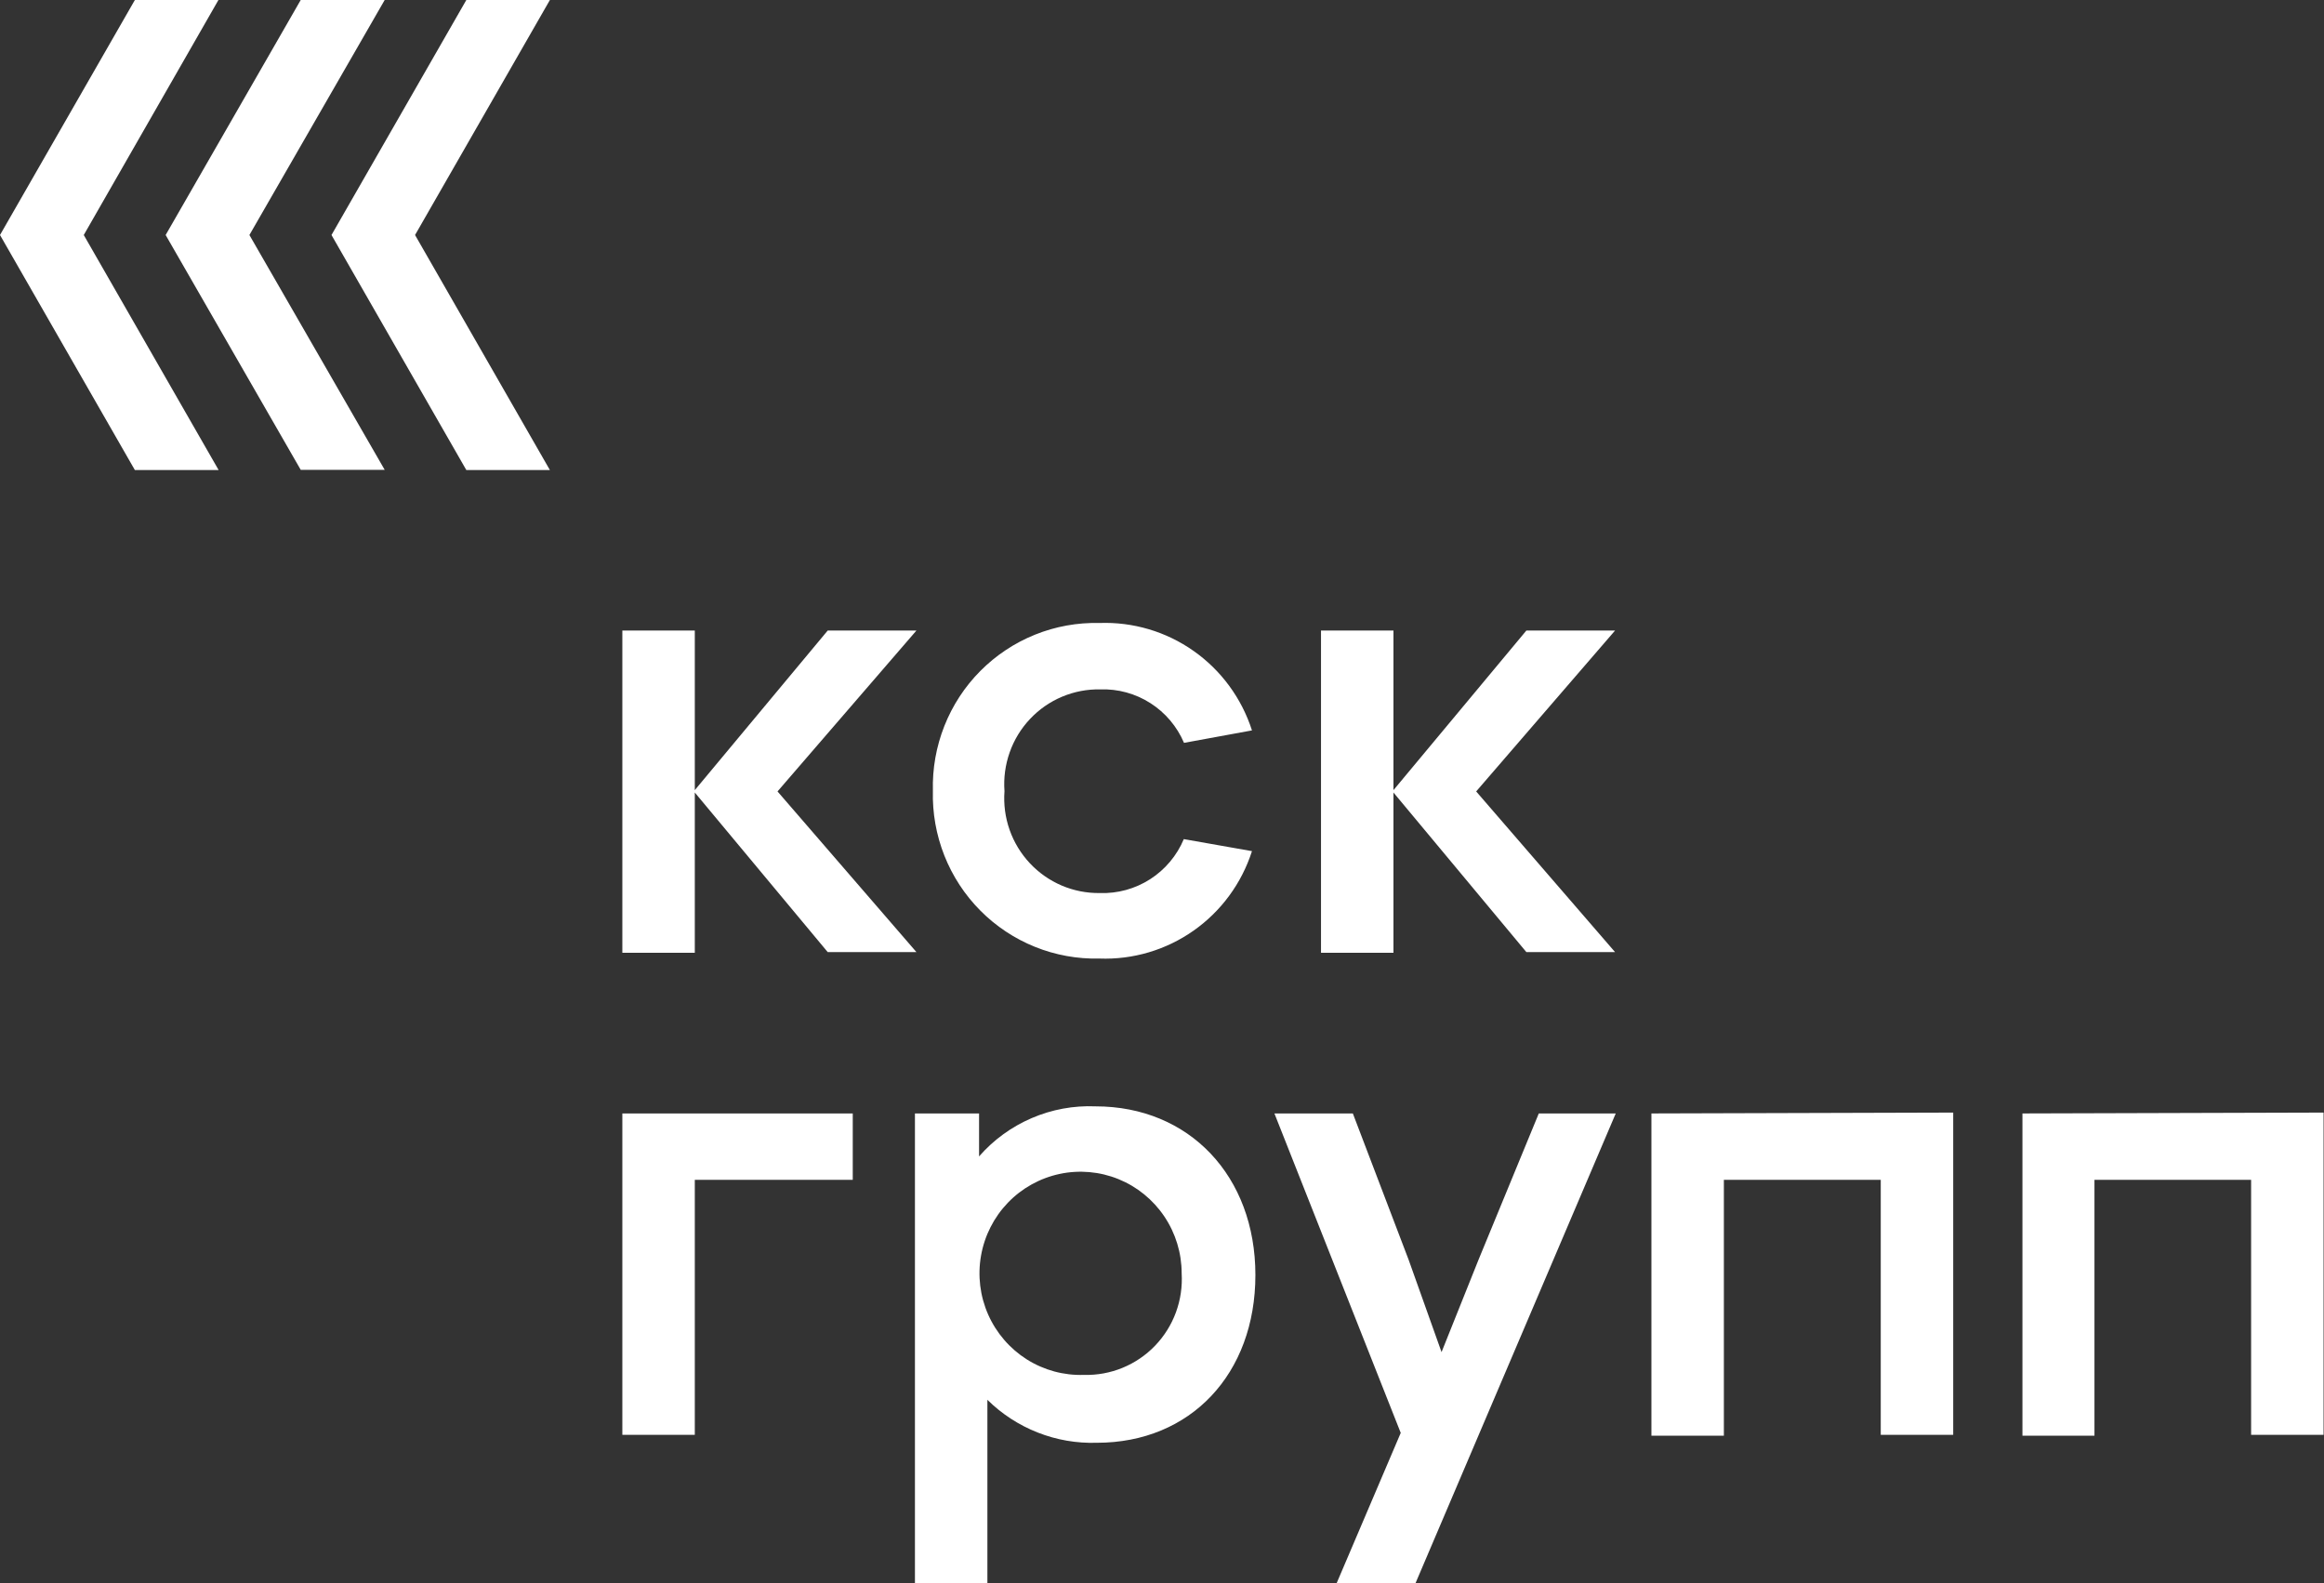<?xml version="1.0" encoding="UTF-8"?> <svg xmlns="http://www.w3.org/2000/svg" width="91" height="62" viewBox="0 0 91 62" fill="none"><rect x="0" y="0" width="91" height="62" fill="#333333" stroke="none"/> <path d="M35.885 24.691H32.411L27.206 30.941V24.691H24.369V37.309H27.206V31.034L32.411 37.284H35.885L30.445 30.992L35.885 24.691ZM63.241 24.691H59.768L54.563 30.941V24.691H51.726V37.309H54.563V31.034L59.768 37.284H63.241L57.802 30.992L63.241 24.691ZM43.065 34.971C42.552 34.978 42.044 34.878 41.572 34.677C41.101 34.476 40.676 34.178 40.325 33.803C39.974 33.428 39.704 32.984 39.533 32.498C39.362 32.013 39.294 31.497 39.332 30.983C39.294 30.468 39.363 29.951 39.535 29.464C39.706 28.977 39.977 28.532 40.33 28.157C40.683 27.781 41.11 27.484 41.584 27.284C42.058 27.084 42.568 26.986 43.081 26.996C43.775 26.972 44.459 27.159 45.044 27.533C45.63 27.906 46.089 28.449 46.362 29.09L49.023 28.602C48.619 27.343 47.817 26.25 46.738 25.491C45.66 24.731 44.364 24.347 43.048 24.396C42.185 24.375 41.326 24.531 40.525 24.854C39.724 25.177 38.996 25.661 38.386 26.275C37.776 26.89 37.297 27.622 36.978 28.429C36.659 29.235 36.506 30.099 36.529 30.966C36.506 31.834 36.659 32.697 36.978 33.504C37.297 34.31 37.776 35.043 38.386 35.657C38.996 36.272 39.724 36.755 40.525 37.078C41.326 37.401 42.185 37.557 43.048 37.536C44.364 37.586 45.66 37.201 46.738 36.442C47.817 35.683 48.619 34.59 49.023 33.33L46.354 32.859C46.083 33.505 45.623 34.052 45.036 34.429C44.449 34.806 43.761 34.995 43.065 34.971V34.971ZM24.369 56.187H27.206V46.201H33.391V43.602H24.369V56.187ZM42.897 43.324C42.04 43.288 41.185 43.445 40.396 43.785C39.607 44.124 38.903 44.636 38.337 45.284V43.602H35.826V62H38.663V54.816C39.227 55.372 39.898 55.808 40.634 56.097C41.37 56.387 42.157 56.523 42.948 56.498C46.621 56.498 49.157 53.798 49.157 49.928C49.157 46.058 46.571 43.324 42.897 43.324ZM42.446 53.84C41.657 53.867 40.879 53.656 40.211 53.236C39.543 52.815 39.015 52.203 38.694 51.479C38.374 50.755 38.276 49.951 38.414 49.17C38.551 48.39 38.917 47.668 39.465 47.098C40.013 46.528 40.718 46.136 41.489 45.971C42.26 45.806 43.063 45.877 43.794 46.173C44.525 46.47 45.151 46.98 45.592 47.637C46.033 48.294 46.27 49.068 46.27 49.861C46.301 50.38 46.225 50.9 46.046 51.389C45.867 51.877 45.588 52.322 45.229 52.696C44.869 53.071 44.436 53.365 43.957 53.562C43.478 53.759 42.963 53.854 42.446 53.84V53.84ZM64.664 43.602V56.221H67.501V46.201H73.644V56.187H76.481V43.568L64.664 43.602ZM79.192 43.602V56.221H82.012V46.201H88.146V56.187H90.983V43.568L79.192 43.602ZM60.254 43.602L57.894 49.331L56.446 52.948L55.157 49.331L52.973 43.602H49.902L54.848 56.111L52.337 62H55.425L63.267 43.602H60.254ZM16.252 9.203L21.532 18.407H18.26L12.98 9.203L18.26 0H21.532L16.252 9.203ZM9.766 9.203L15.063 18.398H11.775L6.486 9.203L11.775 0H15.063L9.766 9.203ZM3.28 9.203L8.561 18.407H5.281L0 9.203L5.281 0H8.553L3.28 9.203Z" fill="white"></path> </svg> 